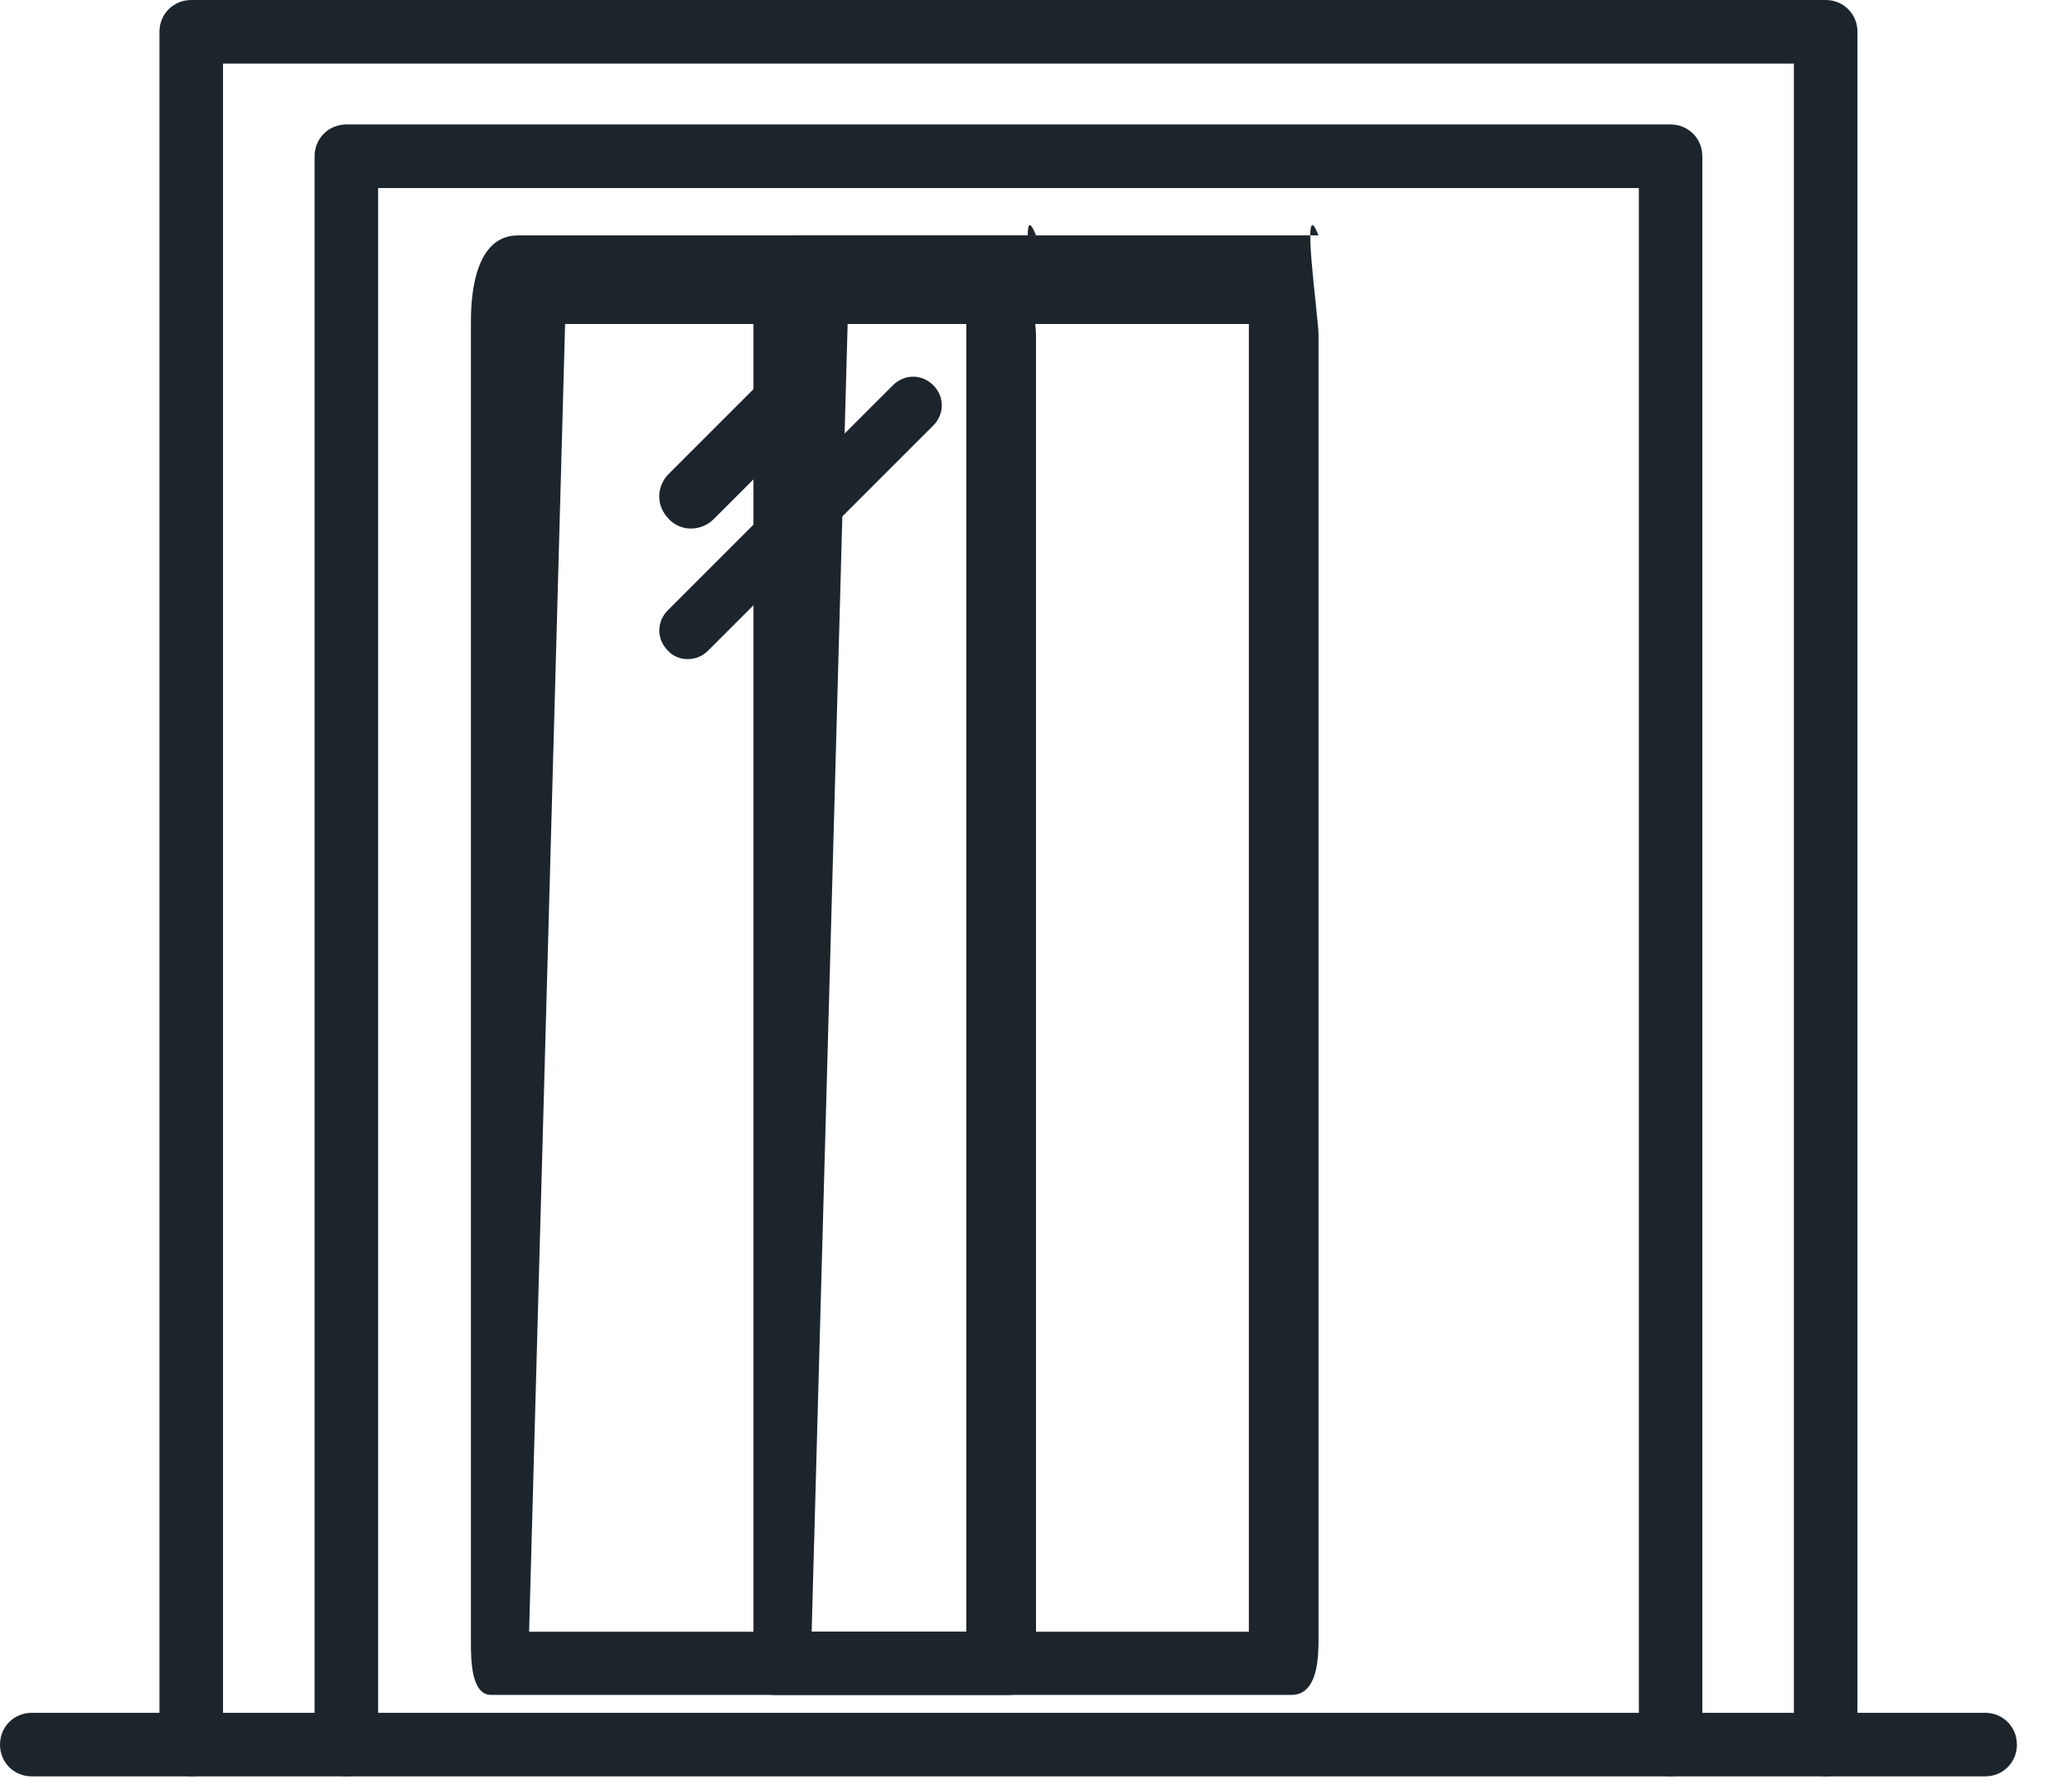 <svg width="22" height="19" viewBox="0 0 22 19" fill="none" xmlns="http://www.w3.org/2000/svg">
<path d="M7.337 5.613C7.25 5.613 7.162 5.579 7.101 5.511C6.966 5.376 6.966 5.167 7.101 5.032L8.032 4.101C8.167 3.966 8.376 3.966 8.511 4.101C8.646 4.236 8.646 4.445 8.511 4.58L7.58 5.511C7.513 5.579 7.425 5.613 7.337 5.613Z" fill="#1D252C"/>
<path d="M7.302 7C7.223 7 7.145 6.97 7.091 6.909C6.97 6.789 6.97 6.602 7.091 6.481L9.481 4.091C9.602 3.97 9.789 3.97 9.909 4.091C10.03 4.211 10.03 4.398 9.909 4.519L7.519 6.909C7.459 6.97 7.38 7 7.302 7Z" fill="#1D252C"/>
<path d="M19.384 18.865C19.195 18.865 19.047 18.716 19.047 18.527V0.675H2.368V18.527C2.368 18.716 2.22 18.865 2.031 18.865C1.842 18.865 1.693 18.716 1.693 18.527V0.337C1.693 0.148 1.842 0 2.031 0H19.384C19.573 0 19.722 0.148 19.722 0.337V18.527C19.722 18.716 19.573 18.865 19.384 18.865Z" fill="#1D252C"/>
<path d="M21.078 18.865H0.337C0.148 18.865 0 18.717 0 18.528C0 18.339 0.148 18.19 0.337 18.19H21.078C21.267 18.19 21.415 18.339 21.415 18.528C21.415 18.717 21.267 18.865 21.078 18.865Z" fill="#1D252C"/>
<path d="M17.738 18.865C17.549 18.865 17.401 18.716 17.401 18.527V1.997H4.015V18.527C4.015 18.716 3.866 18.865 3.677 18.865C3.488 18.865 3.34 18.716 3.34 18.527V1.66C3.34 1.471 3.488 1.322 3.677 1.322H17.738C17.927 1.322 18.075 1.471 18.075 1.66V18.527C18.075 18.716 17.927 18.865 17.738 18.865Z" fill="#1D252C"/>
<path d="M10.713 18H5.214C5.004 18 5 17.63 5 17.442V3.441C5 3.253 5 2.5 5.5 2.5H11C10.802 1.999 11 3.37 11 3.558V17.39C11 17.578 11 18 10.713 18ZM5.618 17.329H10.26V3.441H6L5.618 17.329Z" fill="#1D252C"/>
<path d="M13.713 18H8.214C8.004 18 8 17.63 8 17.442V3.441C8 3.253 8 2.5 8.5 2.5H14C13.802 1.999 14 3.37 14 3.558V17.39C14 17.578 14 18 13.713 18ZM8.618 17.329H13.26V3.441H9L8.618 17.329Z" fill="#1D252C"/>
</svg>
